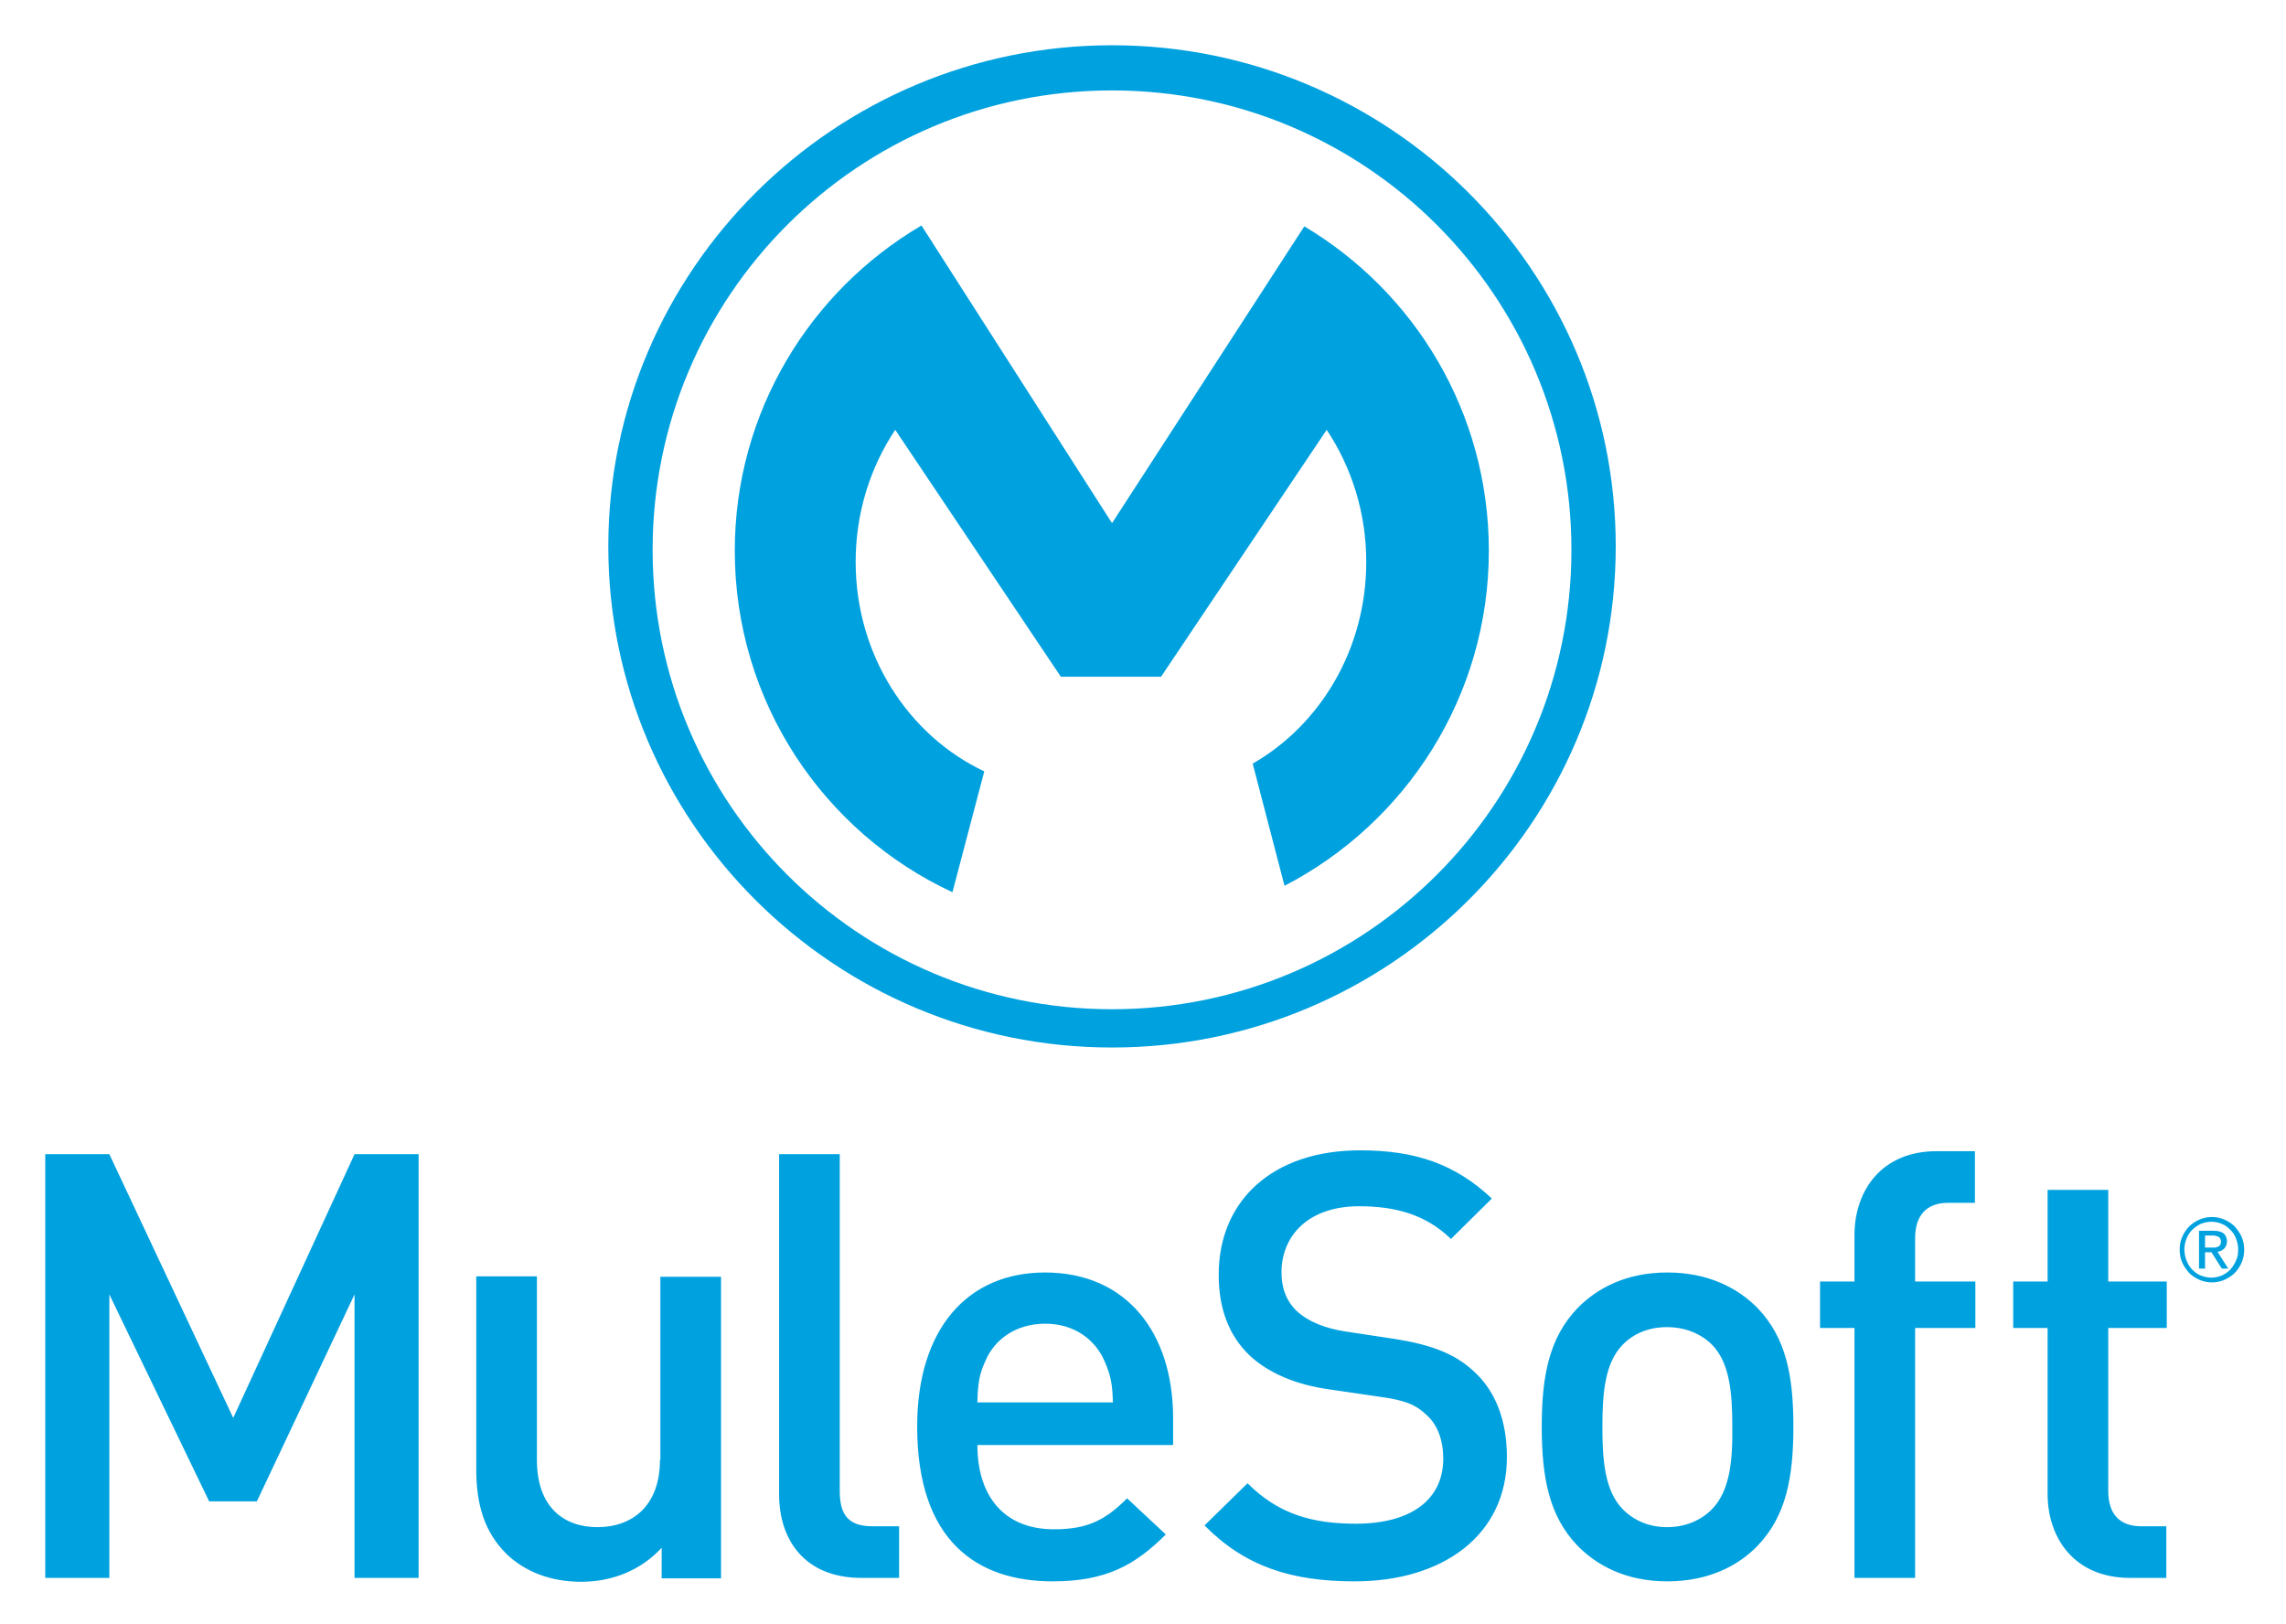 <svg xmlns="http://www.w3.org/2000/svg" role="img" viewBox="2.78 -2.22 531.44 377.44"><title>MuleSoft logo</title><style>svg {enable-background:new 0 0 536 374}</style><style>.st0{fill:#00a1df}</style><path d="M57 327.4l-28.8-61.3H13.3v98.5h14.9v-65.9l23.2 48.1h11.1l22.7-48.1v65.9h14.9v-98.5H85.2zm99.2 9.8c0 10.8-6.6 15.6-14.5 15.6s-14.1-4.7-14.1-15.6v-42.7h-14.1v44.8c0 7.9 1.7 14.5 7.1 19.8 4.2 4 10.1 6.4 17.3 6.4 7.1 0 13.8-2.6 18.7-7.9v7.1h13.8v-70.1h-14.1v42.6zm41.8 7.2v-78.3h-14.1v79.1c0 10.4 5.8 19.4 19.2 19.4h8.7v-12h-6.2c-5.7 0-7.6-2.8-7.6-8.2zm47.7-50.8c-18 0-29.7 13.1-29.7 35.8 0 26.7 14 36 31.5 36 12.3 0 19.1-3.7 26.3-10.9l-9-8.4c-5 5-9.1 7.2-17 7.2-11.5 0-17.8-7.6-17.8-19.6h45.5v-6.2c0-20-10.9-33.9-29.8-33.9zM230 323.8c.1-4.3.4-6.4 1.8-9.5 2.2-5.3 7.3-8.8 14-8.8 6.6 0 11.6 3.6 13.8 8.8 1.4 3.2 1.8 5.3 1.9 9.5H230zm115.1-7.5c-4.1-3.7-9.3-5.9-18.4-7.3l-11.2-1.7c-4.6-.7-8.6-2.3-11.1-4.6-2.6-2.4-3.7-5.5-3.7-9.1 0-8.7 6.4-15.4 18-15.4 8.3 0 15.4 1.8 21.4 7.6l9.5-9.4c-8.4-7.9-17.6-11.2-30.6-11.2-20.5 0-32.9 11.8-32.9 28.9 0 8 2.4 14.2 7.2 18.8 4.3 4 10.6 6.8 18.7 7.9l11.6 1.7c5.8.8 8.3 1.8 10.8 4.2 2.6 2.3 3.9 5.9 3.9 10.2 0 9.5-7.5 15.1-20.3 15.1-10.1 0-18-2.2-25.2-9.4l-10 9.8c9.4 9.5 20.1 13 34.9 13 20.6 0 35.4-10.8 35.4-28.9 0-8.4-2.6-15.5-8-20.2zm45.3-22.7c-9.5 0-16.3 3.6-20.9 8.3-6.6 6.9-8.3 15.8-8.3 27.5 0 11.9 1.7 20.8 8.3 27.7 4.6 4.7 11.4 8.3 20.9 8.3 9.5 0 16.5-3.6 21-8.3 6.6-6.9 8.3-15.8 8.3-27.7 0-11.8-1.7-20.6-8.3-27.5-4.6-4.7-11.5-8.3-21-8.3zm10.3 55.1c-2.6 2.6-6.2 4.1-10.4 4.1-4.1 0-7.6-1.5-10.2-4.1-4.3-4.3-4.8-11.6-4.8-19.2s.5-14.9 4.8-19.2c2.6-2.6 6.1-4 10.2-4s7.7 1.4 10.4 4c4.3 4.3 4.8 11.6 4.8 19.2.1 7.6-.5 14.9-4.8 19.2zm33.2-63.8v10.8h-8v10.8h8v58.1H448v-58.1h14v-10.8h-14v-10.1c0-5.1 2.5-8.2 7.7-8.2h6.2v-12H453c-13 0-19.1 9.4-19.1 19.5zm59-10.5h-14.1v21.3h-8v10.8h8v38.6c0 10.1 6.1 19.5 19.2 19.5h8.4v-12h-5.8c-5.2 0-7.7-3-7.7-8.2v-37.9h13.6v-10.8h-13.6v-21.3zm31 10.9c-.4-.9-1-1.7-1.6-2.4-.7-.7-1.5-1.2-2.4-1.6-.9-.4-1.9-.6-2.9-.6s-2 .2-2.9.6c-.9.4-1.7.9-2.4 1.6-.7.7-1.2 1.5-1.6 2.4-.4.9-.6 1.9-.6 3s.2 2.1.6 3c.4.9 1 1.7 1.6 2.4.7.7 1.5 1.2 2.4 1.6.9.4 1.9.6 2.9.6s2-.2 2.9-.6c.9-.4 1.7-.9 2.4-1.6.7-.7 1.2-1.5 1.6-2.4.4-.9.6-1.9.6-3s-.2-2.1-.6-3zm-1.3 5.5c-.3.8-.8 1.5-1.3 2.1-.6.6-1.2 1-2 1.4-.8.3-1.6.5-2.4.5-.9 0-1.7-.2-2.5-.5s-1.4-.8-2-1.4c-.6-.6-1-1.3-1.3-2.1-.3-.8-.5-1.6-.5-2.6 0-.9.2-1.7.5-2.5s.8-1.5 1.3-2c.6-.6 1.2-1 2-1.4.8-.3 1.6-.5 2.5-.5.9 0 1.7.2 2.4.5.8.3 1.4.8 2 1.4.6.6 1 1.2 1.3 2 .3.8.5 1.6.5 2.5 0 1-.1 1.8-.5 2.6z" class="st0"/><path d="M519.8 288.1c.4-.4.7-1 .7-1.7 0-.8-.3-1.5-.8-1.9-.5-.4-1.3-.6-2.3-.6H514v8.8h1.4v-3.8h1.5l2.4 3.8h1.5l-2.5-3.9c.5-.1 1.1-.3 1.5-.7zm-3-.3h-1.4V285h1.8c.2 0 .5 0 .7.1.2 0 .4.1.6.2.2.1.3.2.4.4.1.2.2.4.2.7 0 .4-.1.6-.2.8-.1.2-.3.3-.5.4-.2.1-.5.2-.7.2h-.9z" class="st0"/><g><path d="M261.3 8.3c-64.5 0-117.1 52.3-117.1 116.5s52.5 116.5 117.1 116.5S378.4 189 378.4 124.8 325.9 8.3 261.3 8.3zm0 224.1c-59 0-106.8-47.8-106.8-106.8S202.3 18.8 261.3 18.8s106.8 47.8 106.8 106.8-47.8 106.8-106.8 106.8z" class="st0"/><path d="M231.6 177.1c-17.6-8.3-29.9-27-29.9-48.7 0-11.4 3.4-22 9.2-30.7l38.5 57.4h23.3l38.5-57.4c5.8 8.7 9.2 19.3 9.2 30.7 0 20.3-10.7 37.9-26.4 46.9l7.4 28.4c28.2-14.6 47.5-44 47.5-77.9 0-32.1-17.2-60.1-42.9-75.4l-44.7 69L217 50.2c-25.9 15.2-43.4 43.4-43.4 75.6 0 35.2 20.7 65.5 50.6 79.4l7.4-28.1z" class="st0"/></g></svg>